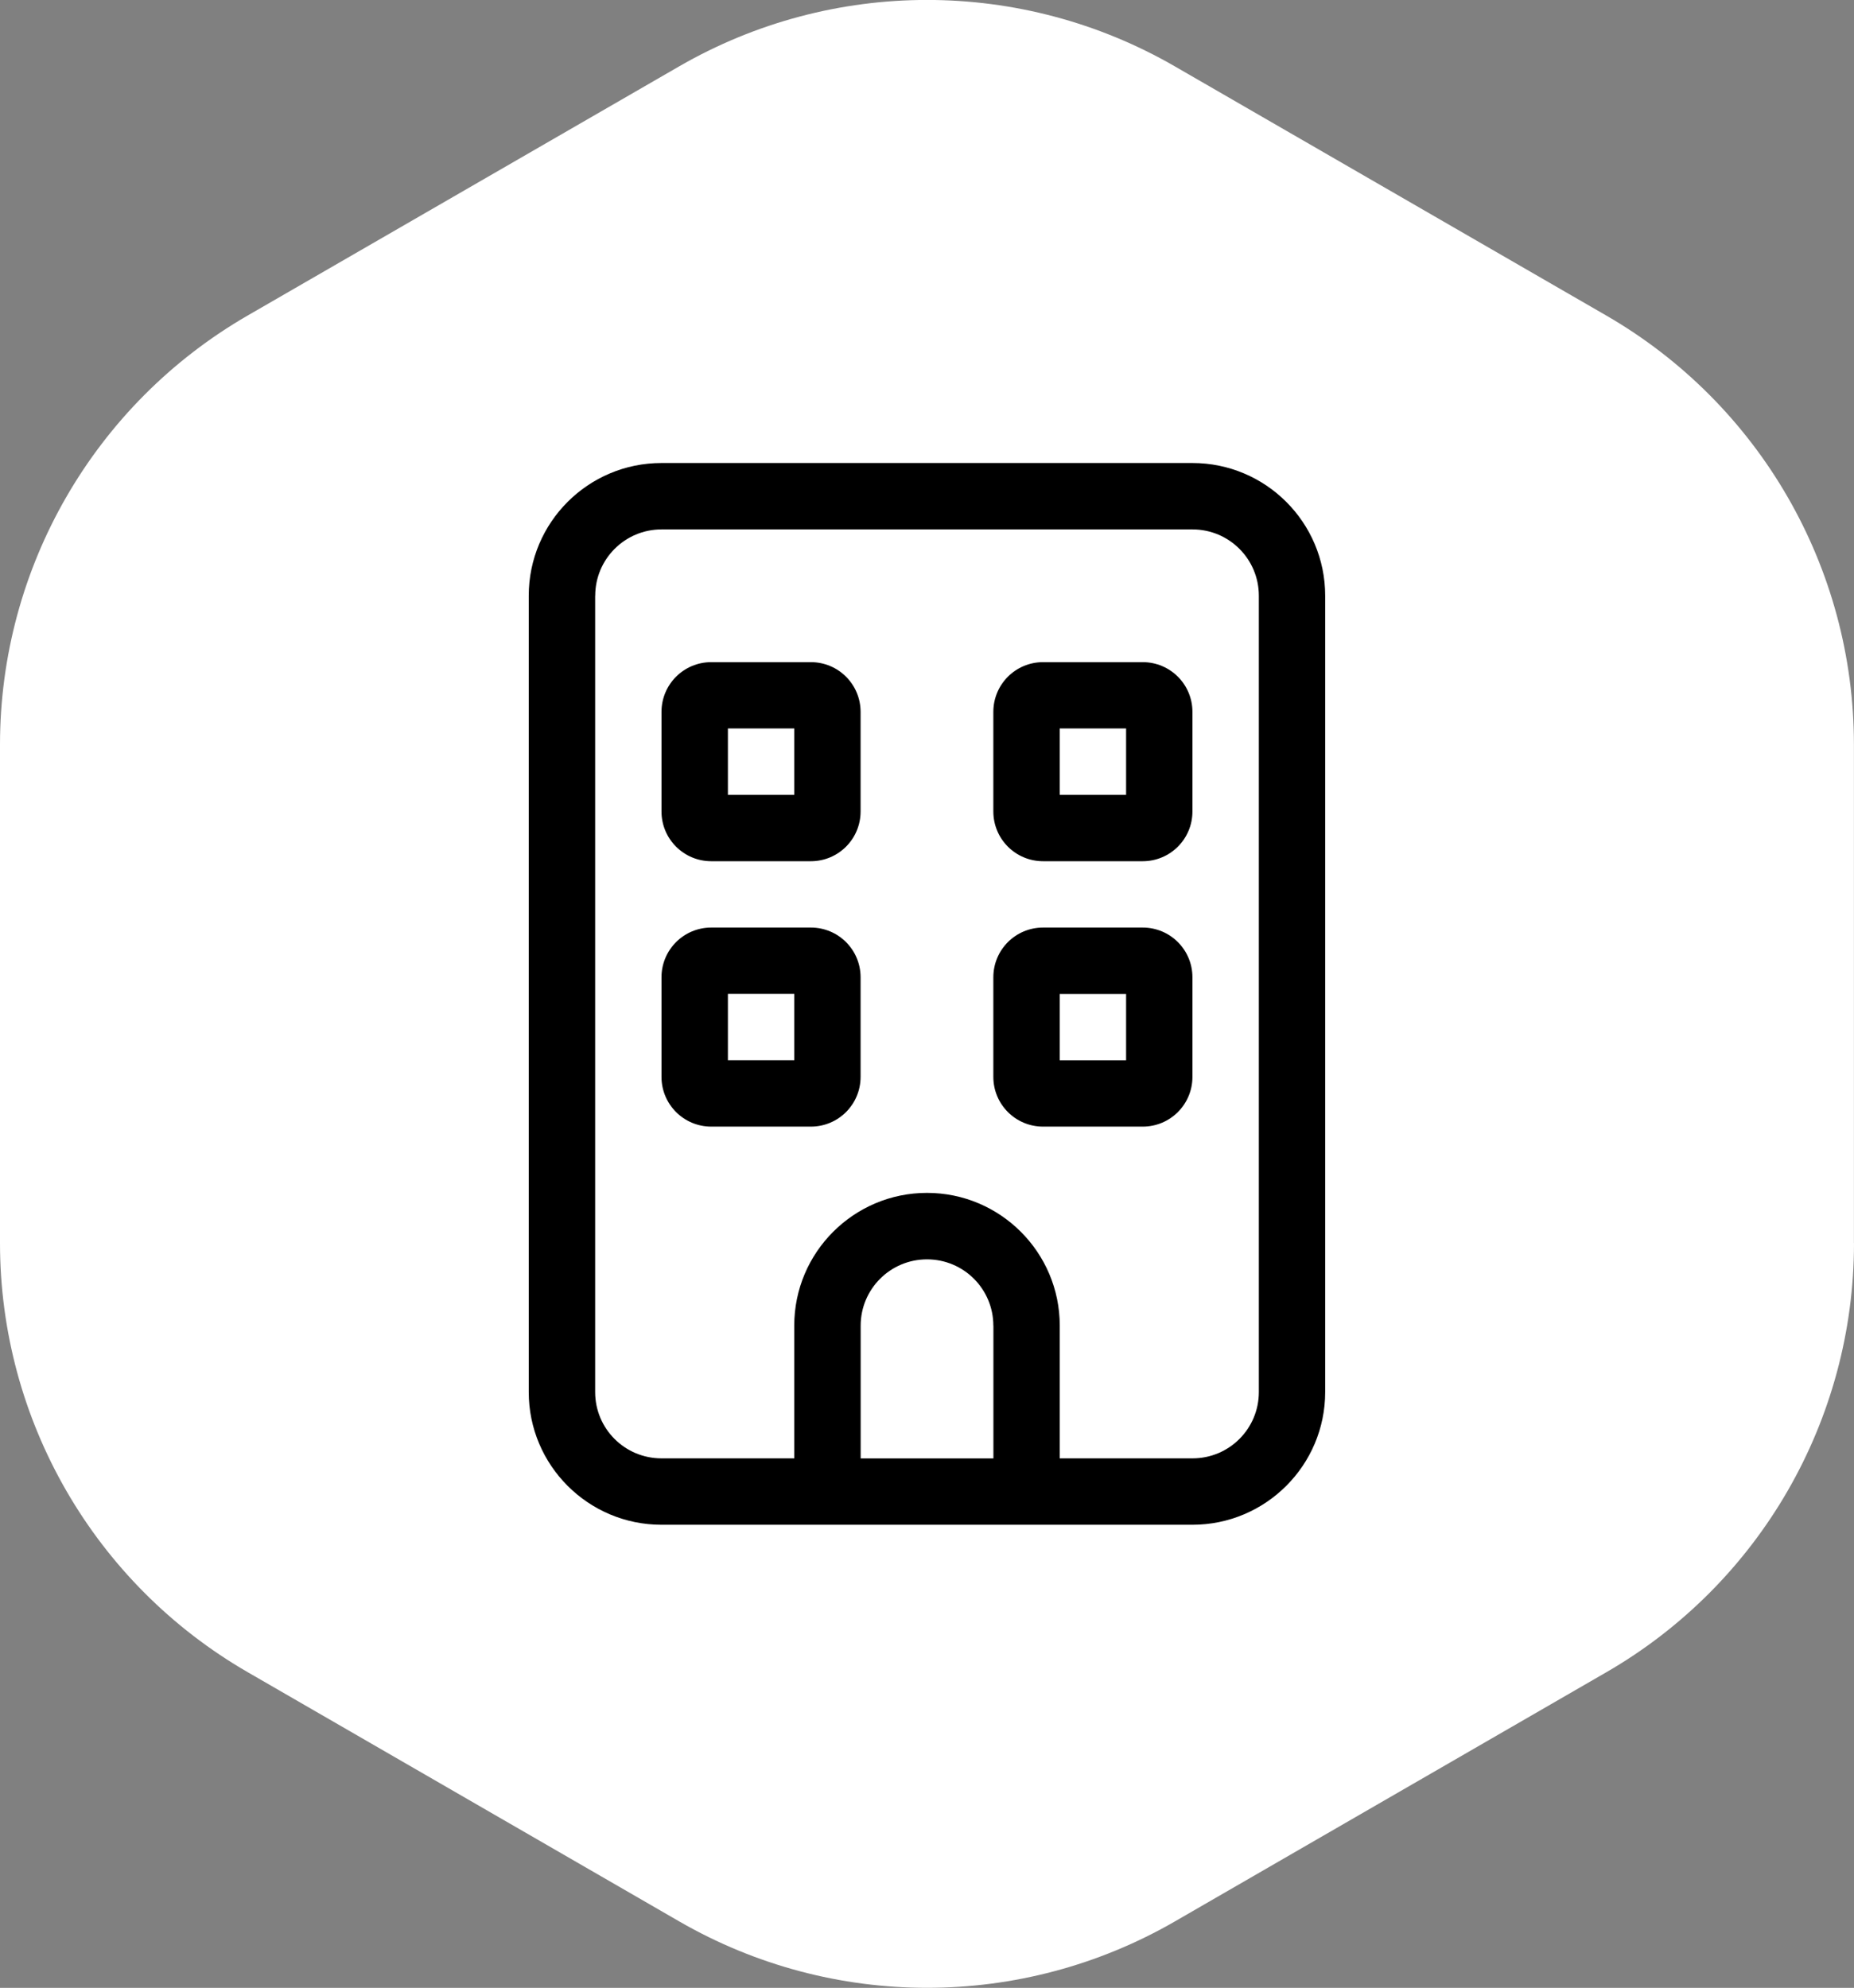 <?xml version="1.0" encoding="UTF-8"?>
<svg id="Layer_2" data-name="Layer 2" xmlns="http://www.w3.org/2000/svg" viewBox="0 0 252.92 271.21">
  <rect x="0" y="0" width="252.92" height="271.21" fill="#808080" stroke="none"/>
  <defs>
    <style>
      .cls-1 {
        fill: #fff;
      }
    </style>
  </defs>
  <g id="Layer_1-2" data-name="Layer 1">
    <path id="Polygon_6" data-name="Polygon 6" class="cls-1" d="M252.92,169.6c0,24.16-12.88,46.48-33.8,58.56l-58.83,33.98c-20.93,12.09-46.71,12.09-67.64,0l-58.83-33.98C12.88,216.08,0,193.76,0,169.6v-68c0-24.16,12.88-46.48,33.8-58.56L92.64,9.06c20.93-12.09,46.71-12.09,67.64,0l58.83,33.98c20.92,12.08,33.81,34.41,33.8,58.56v68Z"/>
    <path d="M90.24,208.03c-10,0-18.11-8.12-18.11-18.11v-108.64c0-10,8.11-18.11,18.11-18.11h72.43c9.99,0,18.11,8.11,18.11,18.11v108.64c0,9.99-8.12,18.11-18.11,18.11h-72.43ZM81.19,81.28v108.64c0,5.01,4.05,9.05,9.05,9.05h18.11v-18.11c0-9.99,8.12-18.11,18.11-18.11s18.11,8.12,18.11,18.11v18.11h18.11c5.01,0,9.05-4.05,9.05-9.05v-108.64c0-5-4.05-9.05-9.05-9.05h-72.43c-5,0-9.05,4.05-9.05,9.05ZM90.24,97.13c0-3.76,3.04-6.79,6.79-6.79h13.58c3.76,0,6.79,3.03,6.79,6.79v13.58c0,3.76-3.03,6.79-6.79,6.79h-13.58c-3.75,0-6.79-3.03-6.79-6.79v-13.58ZM90.24,133.34c0-3.76,3.04-6.79,6.79-6.79h13.58c3.76,0,6.79,3.03,6.79,6.79v13.58c0,3.76-3.03,6.79-6.79,6.79h-13.58c-3.75,0-6.79-3.03-6.79-6.79v-13.58ZM99.3,99.39v9.05h9.05v-9.05h-9.05ZM99.3,135.6v9.05h9.05v-9.05h-9.05ZM135.51,180.87c0-5.01-4.05-9.05-9.05-9.05s-9.05,4.05-9.05,9.05v18.11h18.11v-18.11ZM155.88,90.34c3.76,0,6.79,3.03,6.79,6.79v13.58c0,3.76-3.03,6.79-6.79,6.79h-13.58c-3.76,0-6.79-3.03-6.79-6.79v-13.58c0-3.76,3.03-6.79,6.79-6.79h13.58ZM155.88,126.55c3.76,0,6.79,3.03,6.79,6.79v13.58c0,3.76-3.03,6.79-6.79,6.79h-13.58c-3.76,0-6.79-3.03-6.79-6.79v-13.58c0-3.76,3.03-6.79,6.79-6.79h13.58ZM153.62,108.44v-9.05h-9.05v9.05h9.05ZM153.62,144.66v-9.05h-9.05v9.05h9.05Z"/>
  </g>
</svg>